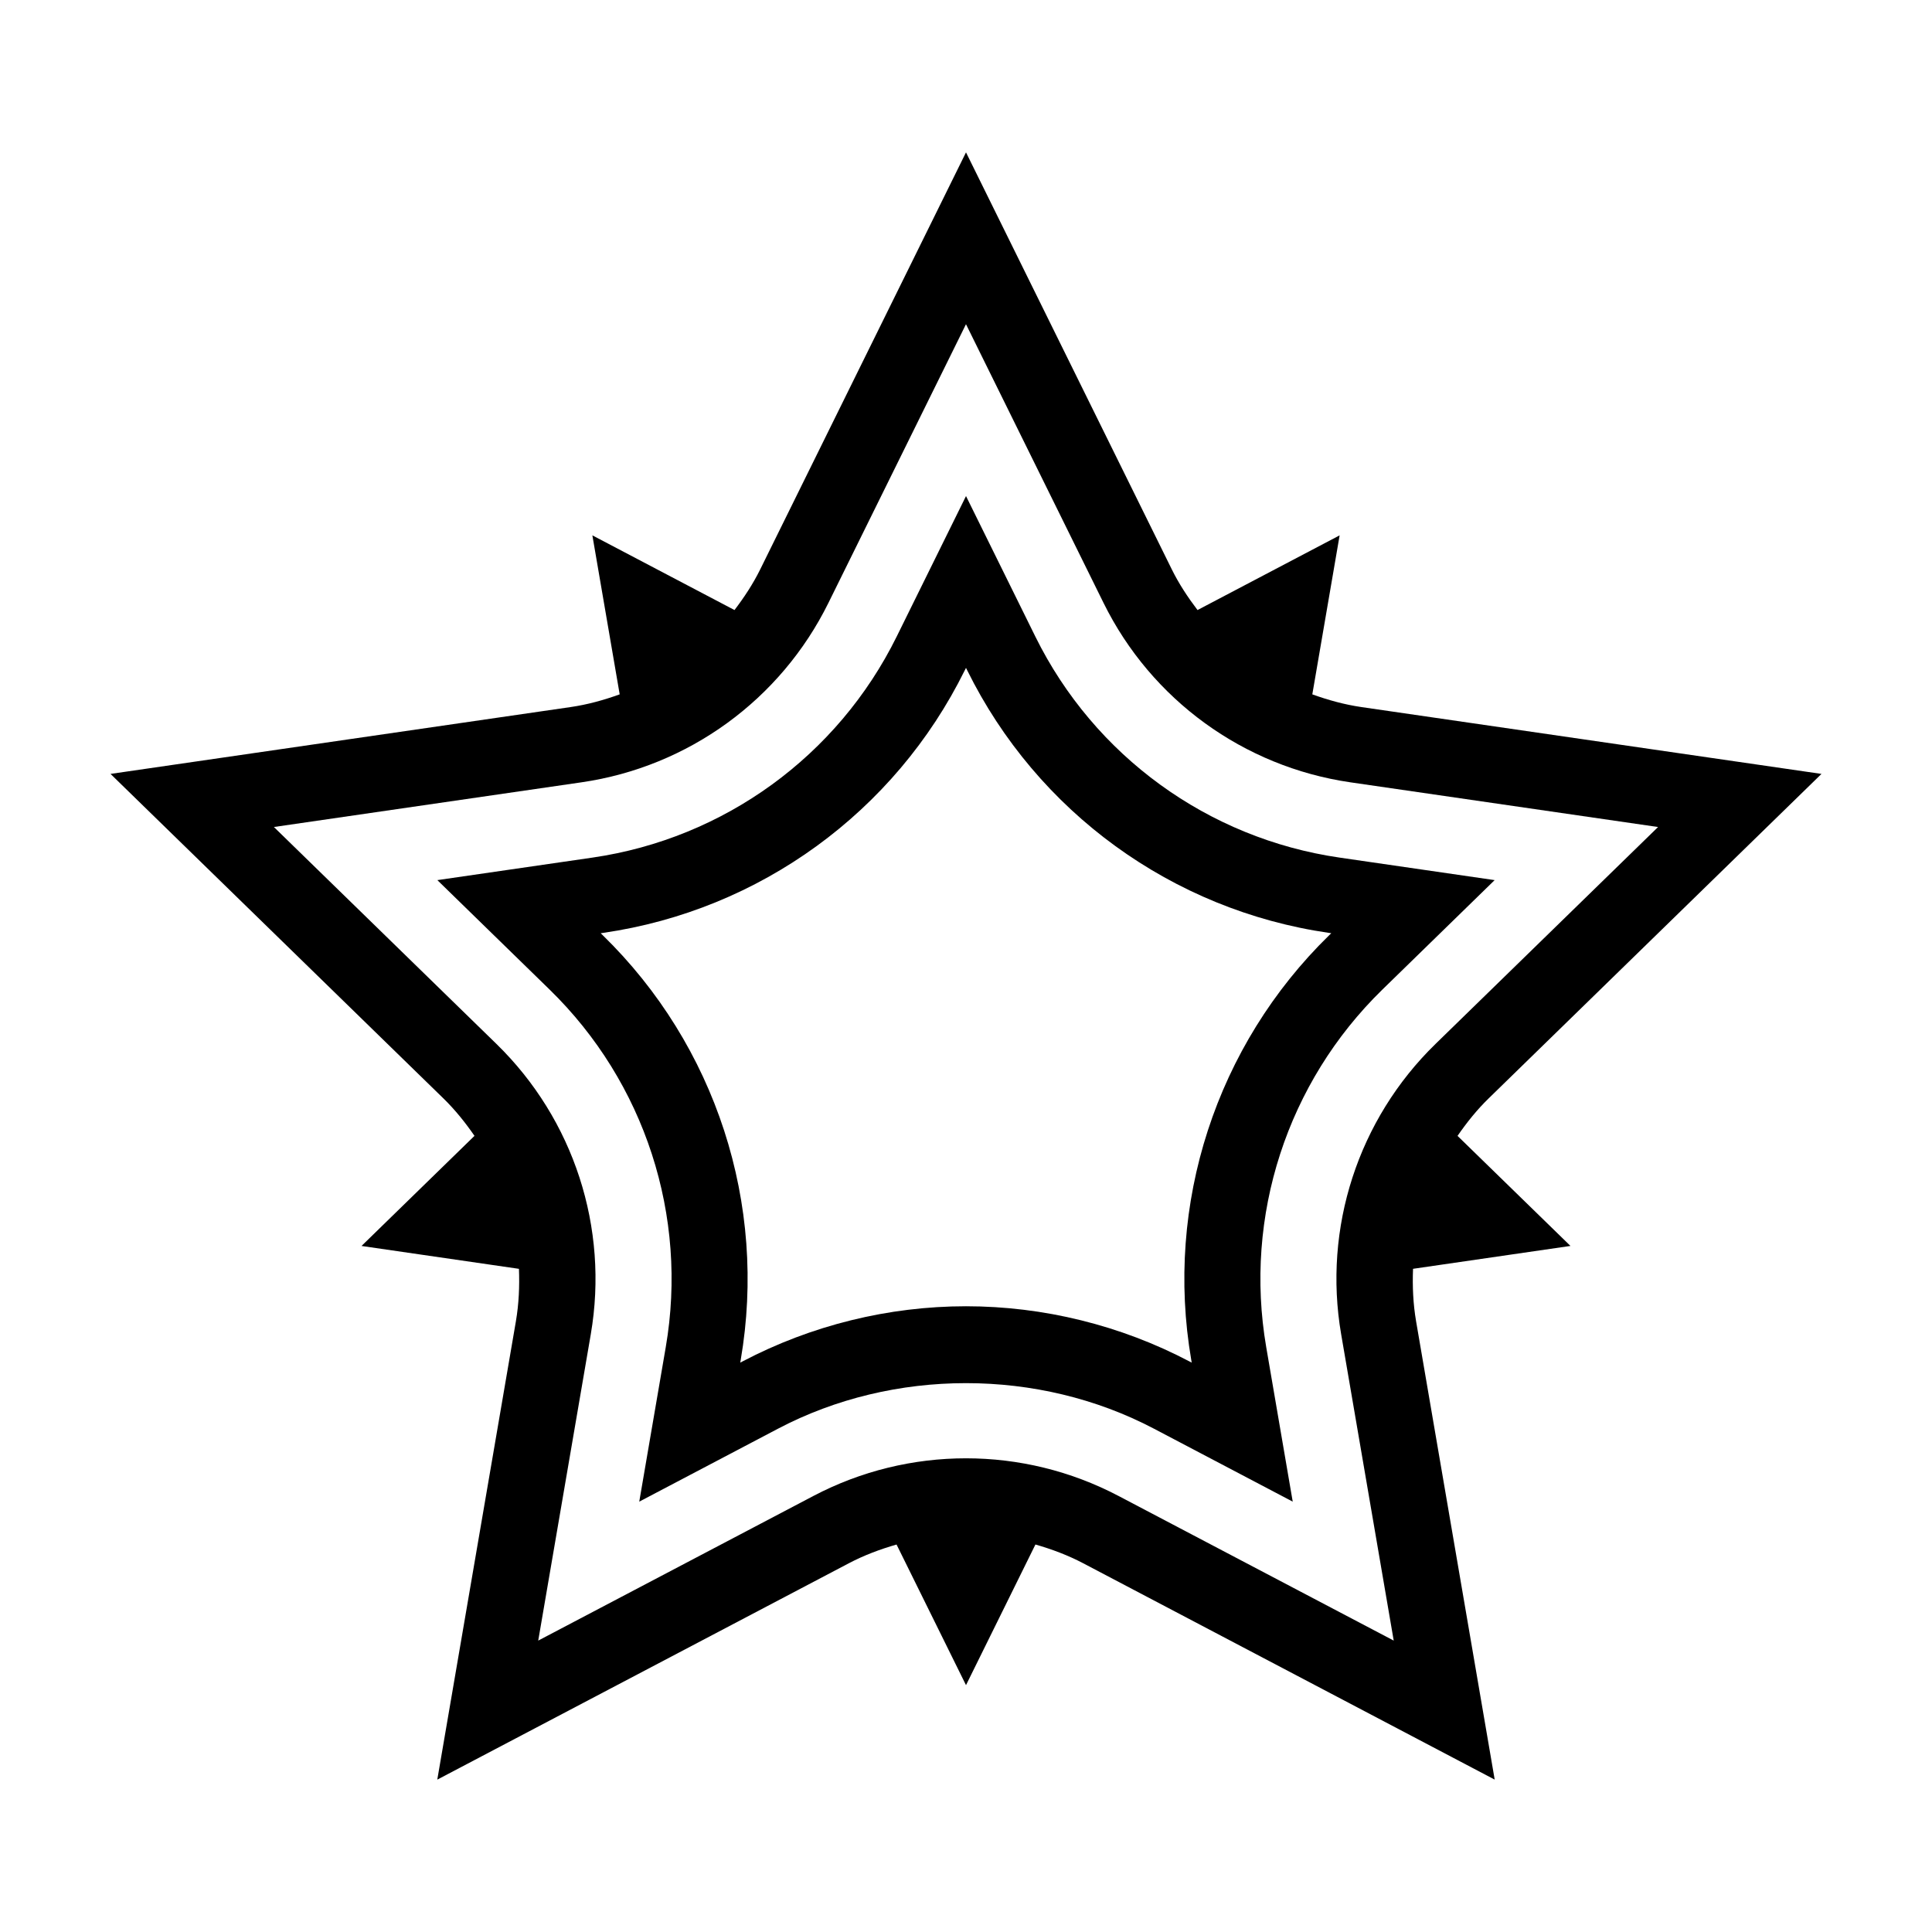 <?xml version="1.0" encoding="UTF-8"?>
<!-- The Best Svg Icon site in the world: iconSvg.co, Visit us! https://iconsvg.co -->
<svg fill="#000000" width="800px" height="800px" version="1.1" viewBox="144 144 512 512" xmlns="http://www.w3.org/2000/svg">
 <g>
  <path d="m498.99 371.27c-34.879-5.066-65.008-26.965-80.609-58.566l-18.379-37.242-18.379 37.25c-15.602 31.598-45.73 53.488-80.605 58.559l-41.117 5.969 29.75 29.008c25.234 24.598 36.746 60.02 30.781 94.758l-7.023 40.945 36.77-19.332c30.613-16.098 69.031-16.098 99.633 0l36.773 19.332-7.023-40.945c-5.965-34.738 5.551-70.16 30.789-94.762l29.746-29.004zm-2.703 20.539c-29.992 29.23-43.672 71.324-36.59 112.6l0.121 0.699-0.629-0.328c-18.176-9.559-38.648-14.609-59.191-14.609-20.539 0-41.016 5.055-59.199 14.609l-0.625 0.328 0.121-0.699c7.078-41.266-6.602-83.367-36.586-112.59l-0.516-0.5 0.711-0.105c41.438-6.019 77.238-32.031 95.777-69.59l0.32-0.633 0.312 0.629c18.535 37.555 54.34 63.57 95.785 69.59l0.707 0.105z"/>
  <path d="m530.26 445.02c2.43-3.512 5.109-6.879 8.227-9.914l88.223-86.012-121.93-17.715c-4.492-0.656-8.816-1.855-13.004-3.367l7.238-42.137-37.66 19.793c-2.562-3.371-4.918-6.926-6.828-10.801l-54.527-110.49-54.523 110.49c-1.91 3.875-4.262 7.43-6.828 10.801l-37.664-19.793 7.238 42.137c-4.188 1.512-8.508 2.715-13.004 3.367l-121.93 17.715 88.227 86.004c3.117 3.039 5.801 6.402 8.227 9.914l-29.938 29.18 41.719 6.062c0.18 4.613-0.016 9.273-0.812 13.926l-20.828 121.44 109.05-57.332c4.07-2.141 8.328-3.727 12.66-4.973l18.406 37.266 18.398-37.273c4.332 1.246 8.59 2.832 12.66 4.973l109.05 57.332-20.828-121.44c-0.797-4.648-0.996-9.305-0.812-13.926l41.719-6.062zm-30.84 52.566 13.93 81.188-72.918-38.328c-12.66-6.656-26.551-9.98-40.438-9.98-13.887 0-27.781 3.324-40.438 9.98l-72.918 38.328 13.93-81.188c4.836-28.191-4.508-56.949-24.992-76.922l-58.988-57.5 81.52-11.844c28.309-4.109 52.773-21.887 65.434-47.543l36.457-73.859 36.457 73.863c12.66 25.66 37.121 43.43 65.43 47.543l81.52 11.844-58.992 57.5c-20.484 19.969-29.832 48.727-24.992 76.918z"/>
 </g>
</svg>